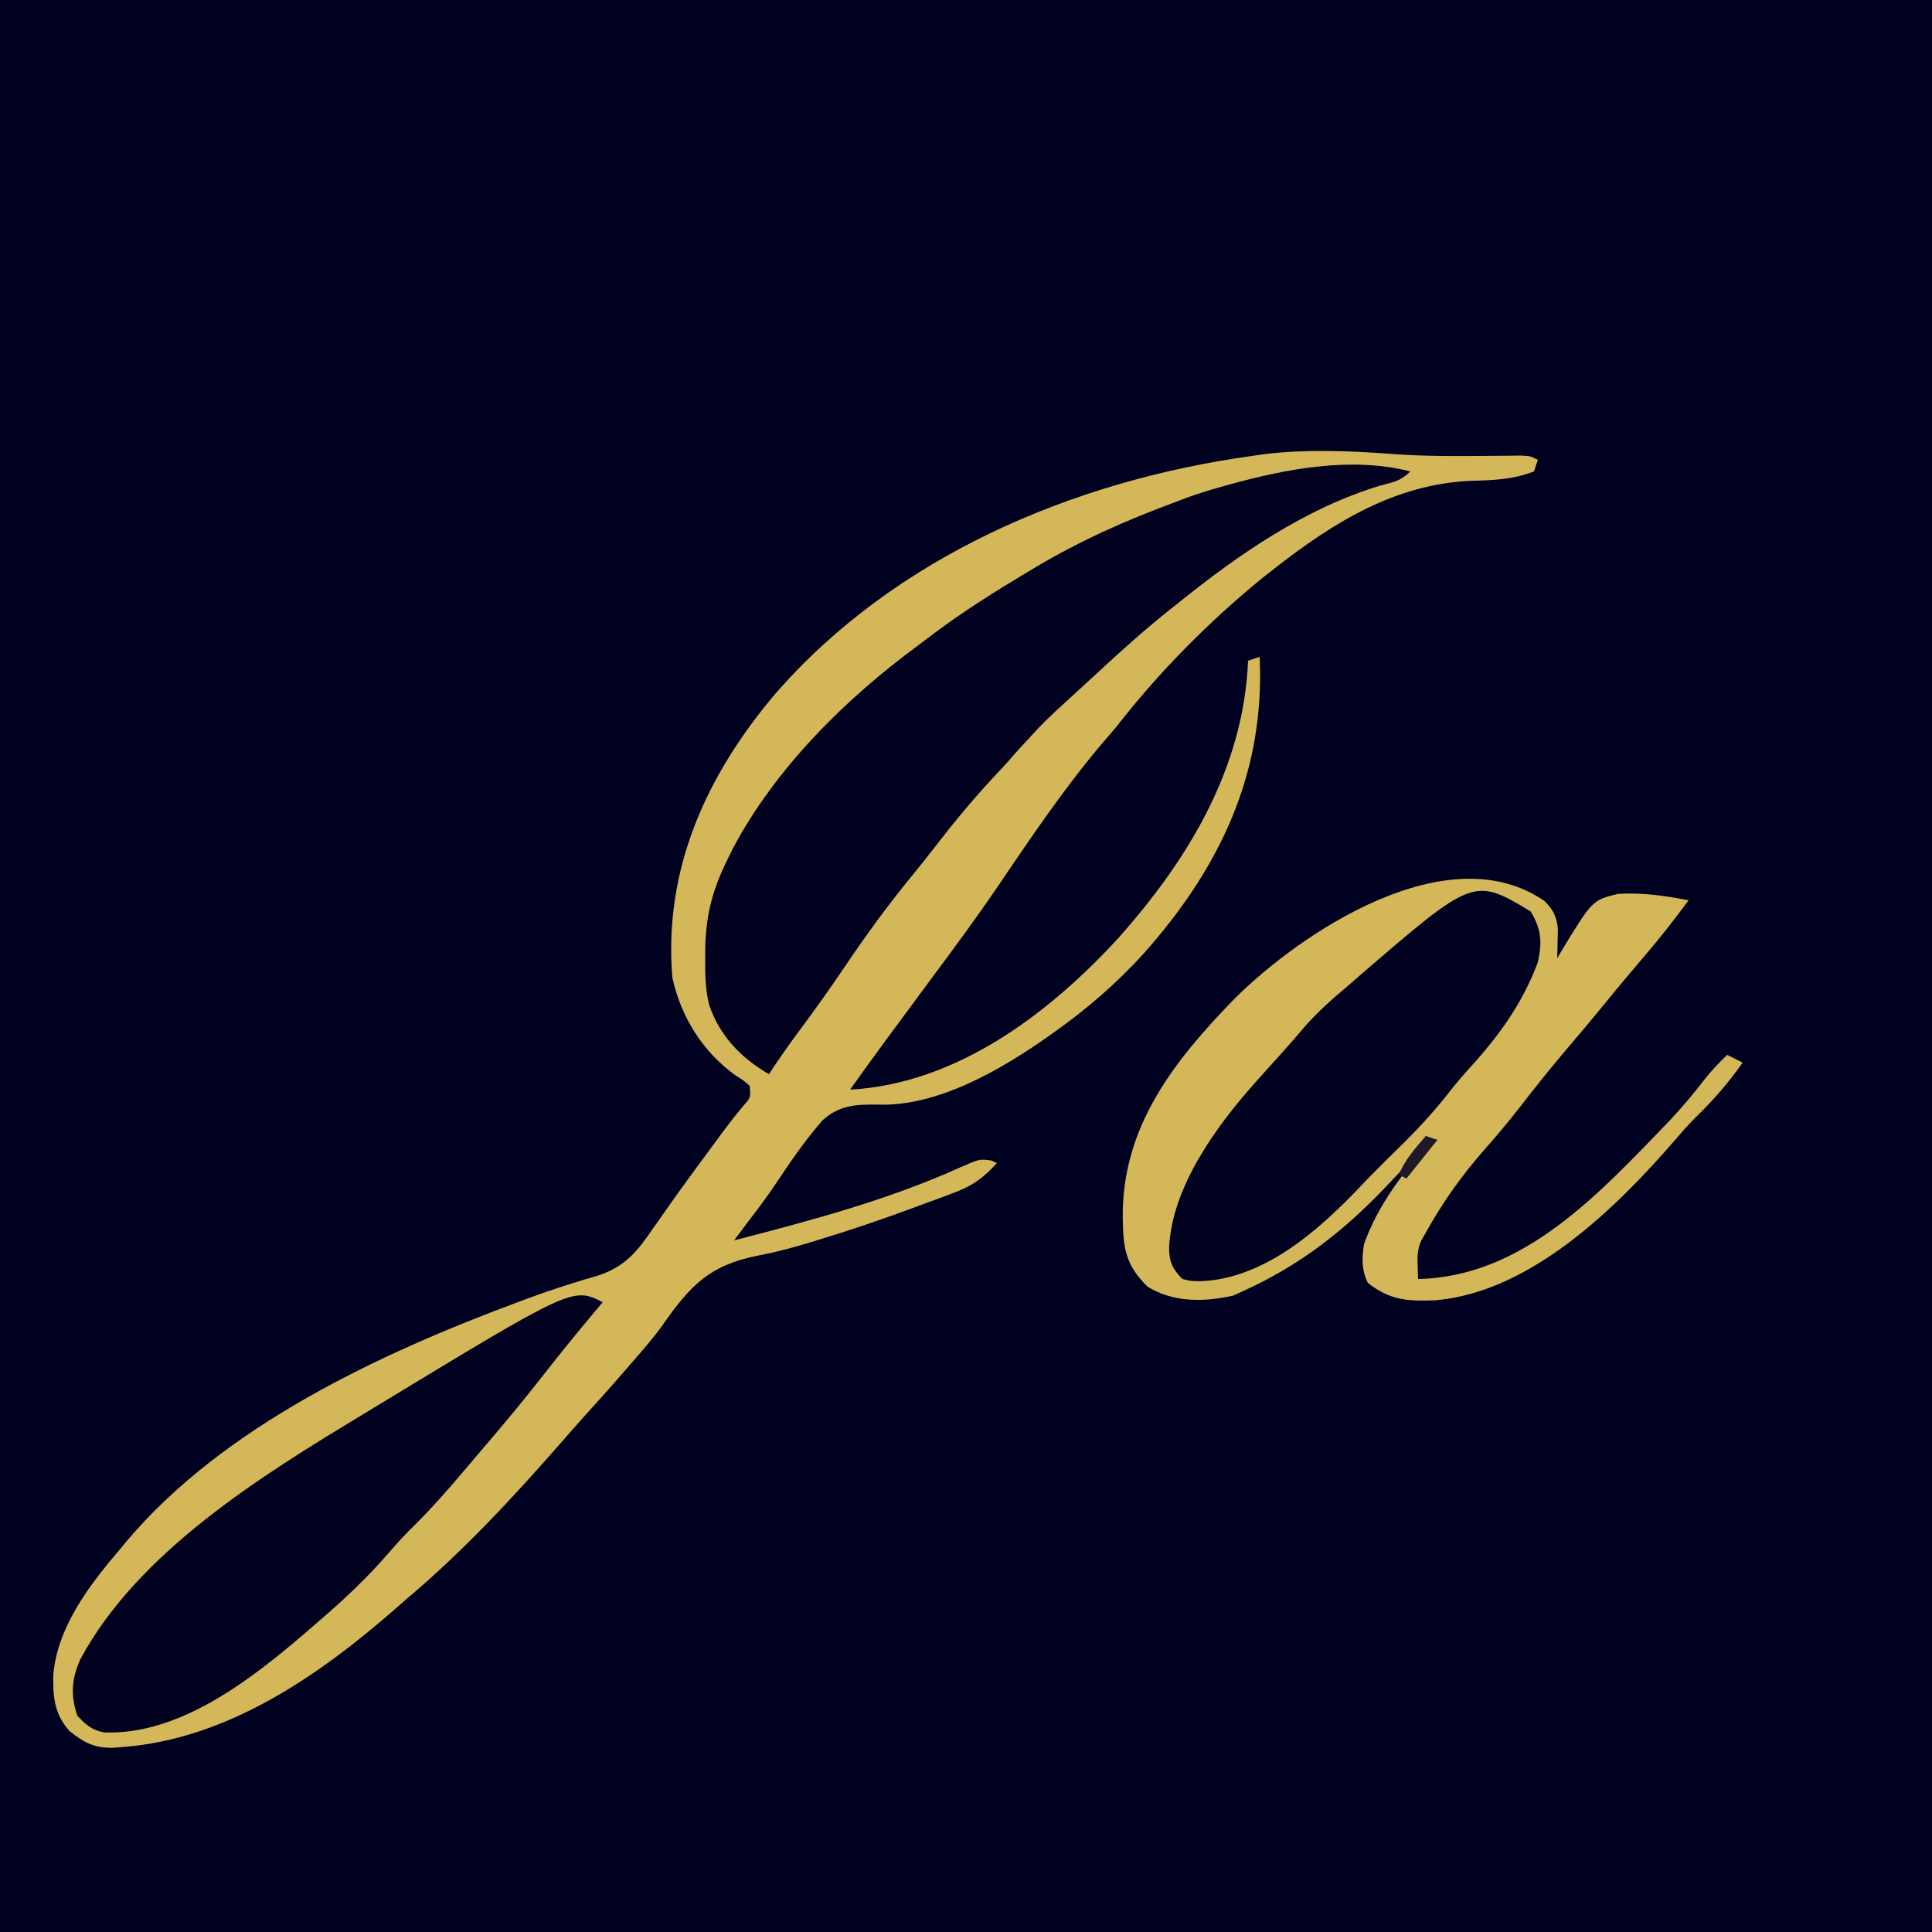 <?xml version="1.0" encoding="UTF-8"?>
<svg version="1.1" xmlns="http://www.w3.org/2000/svg" width="500" height="500">
<path d="M0 0 C165 0 330 0 500 0 C500 165 500 330 500 500 C335 500 170 500 0 500 C0 335 0 170 0 0 Z " fill="#000020" transform="translate(0,0)"/>
<path d="M0 0 C8.844 0.651 17.673 0.553 26.537 0.463 C28.232 0.45 28.232 0.45 29.961 0.438 C31.489 0.42 31.489 0.42 33.048 0.402 C35.5 0.5 35.5 0.5 37.5 1.5 C37.17 2.49 36.84 3.48 36.5 4.5 C31.089 6.606 25.939 6.795 20.188 6.938 C0.597 7.787 -15.296 17.634 -30.5 29.5 C-32.029 30.693 -32.029 30.693 -33.59 31.91 C-47.541 43.293 -60.453 56.288 -71.5 70.5 C-73.08 72.357 -74.663 74.211 -76.25 76.062 C-85.822 87.543 -94.17 99.966 -102.556 112.323 C-108.061 120.395 -113.859 128.238 -119.694 136.072 C-122.83 140.288 -125.946 144.52 -129.062 148.75 C-129.634 149.524 -130.206 150.298 -130.795 151.096 C-134.07 155.536 -137.305 160.002 -140.5 164.5 C-112.928 162.971 -89.047 144.879 -70.967 125.152 C-52.891 104.802 -38.678 81.311 -37.5 53.5 C-36.015 53.005 -36.015 53.005 -34.5 52.5 C-33.099 82.607 -44.733 107.028 -64.55 129.321 C-71.532 136.964 -79.06 143.521 -87.5 149.5 C-88.067 149.904 -88.634 150.309 -89.218 150.726 C-101.504 159.368 -117.79 168.88 -133.234 168.379 C-138.853 168.275 -143.319 168.505 -147.63 172.449 C-152.149 177.592 -155.984 183.203 -159.761 188.903 C-162.043 192.312 -164.503 195.56 -167 198.812 C-168.168 200.374 -169.335 201.936 -170.5 203.5 C-150.546 198.335 -130.656 193.062 -111.826 184.545 C-107.015 182.435 -107.015 182.435 -104.035 182.812 C-103.275 183.153 -103.275 183.153 -102.5 183.5 C-105.932 187.272 -108.755 189.364 -113.523 191.148 C-114.698 191.593 -115.873 192.038 -117.083 192.496 C-118.347 192.956 -119.611 193.416 -120.875 193.875 C-122.182 194.359 -123.488 194.844 -124.794 195.329 C-132.688 198.234 -140.639 200.928 -148.688 203.375 C-149.617 203.66 -150.547 203.945 -151.505 204.238 C-155.803 205.521 -160.054 206.649 -164.465 207.473 C-176.812 209.918 -181.897 215.204 -188.985 225.391 C-191.378 228.723 -194.052 231.79 -196.75 234.875 C-197.246 235.45 -197.741 236.025 -198.252 236.617 C-201.866 240.806 -205.544 244.934 -209.27 249.023 C-211.142 251.102 -212.984 253.201 -214.82 255.312 C-227.451 269.771 -240.776 284.147 -255.5 296.5 C-256.873 297.707 -256.873 297.707 -258.273 298.938 C-278.066 316.239 -301.738 332.595 -328.75 334.625 C-329.441 334.684 -330.132 334.742 -330.844 334.802 C-335.893 335.007 -338.619 333.625 -342.5 330.5 C-346.469 326.121 -346.804 321.637 -346.711 315.918 C-345.628 303.506 -337.308 292.632 -329.5 283.5 C-328.616 282.433 -328.616 282.433 -327.715 281.344 C-302.585 251.577 -262.161 232.77 -226.5 219.5 C-225.534 219.14 -224.568 218.78 -223.573 218.409 C-217.588 216.204 -211.578 214.283 -205.445 212.527 C-198.518 210.111 -195.608 206.367 -191.562 200.5 C-190.42 198.881 -189.277 197.262 -188.133 195.645 C-187.541 194.804 -186.95 193.963 -186.341 193.096 C-183.261 188.753 -180.1 184.471 -176.938 180.188 C-176.354 179.394 -175.771 178.601 -175.17 177.783 C-172.875 174.669 -170.59 171.607 -168.098 168.645 C-166.201 166.545 -166.201 166.545 -166.5 163.5 C-168.038 162.124 -168.038 162.124 -170.062 160.875 C-178.623 154.739 -184.242 145.772 -186.5 135.5 C-188.782 107.519 -177.798 83.324 -160.008 62.239 C-128.994 26.465 -82.616 6.871 -36.5 0.5 C-35.621 0.369 -34.742 0.237 -33.836 0.102 C-22.731 -1.31 -11.13 -0.831 0 0 Z " fill="#D3B759" transform="translate(360.5,117.5)"/>
<path d="M0 0 C2.248 2.204 3.238 4.221 3.464 7.34 C3.443 8.228 3.421 9.116 3.398 10.031 C3.382 10.928 3.365 11.825 3.347 12.75 C3.325 13.432 3.304 14.114 3.281 14.816 C3.565 14.326 3.849 13.837 4.141 13.332 C12.372 -0.22 12.372 -0.22 18.958 -1.843 C25.143 -2.233 31.222 -1.4 37.281 -0.184 C33.662 4.729 29.95 9.505 25.969 14.129 C22.529 18.157 19.123 22.206 15.781 26.316 C12.541 30.3 9.24 34.224 5.906 38.129 C1.624 43.152 -2.479 48.291 -6.516 53.513 C-9.353 57.155 -12.301 60.661 -15.356 64.122 C-21.366 70.934 -26.3 77.863 -30.719 85.816 C-31.116 86.51 -31.513 87.203 -31.922 87.918 C-32.843 90.111 -32.923 91.7 -32.844 94.066 C-32.803 95.304 -32.761 96.541 -32.719 97.816 C-5.313 97.282 14.384 75.434 32.217 57.007 C35.547 53.473 38.629 49.797 41.59 45.945 C43.349 43.732 45.248 41.778 47.281 39.816 C48.601 40.476 49.921 41.136 51.281 41.816 C47.668 46.963 43.777 51.452 39.27 55.832 C37.421 57.677 35.721 59.576 34.031 61.566 C18.696 79.306 -3.387 101.115 -28.074 103.316 C-35.139 103.627 -40.004 103.398 -45.719 98.816 C-47.385 95.484 -47.29 92.405 -46.719 88.816 C-43.217 78.885 -36.167 69.265 -28.719 61.816 C-29.379 61.486 -30.039 61.156 -30.719 60.816 C-30.989 61.407 -31.259 61.998 -31.537 62.607 C-32.711 64.803 -33.933 66.356 -35.625 68.172 C-36.199 68.79 -36.773 69.408 -37.364 70.045 C-37.976 70.691 -38.588 71.338 -39.219 72.004 C-40.165 73.006 -40.165 73.006 -41.13 74.029 C-52.012 85.46 -63.299 94.236 -77.719 100.816 C-78.668 101.25 -79.616 101.683 -80.594 102.129 C-88.189 103.8 -95.982 103.941 -102.719 99.816 C-108.626 94.032 -109.041 89.605 -109.156 81.691 C-109.278 58.308 -95.904 41.4 -80.17 25.224 C-63.087 8.236 -25.105 -17.288 0 0 Z " fill="#D3B759" transform="translate(399.719,233.184)"/>
<path d="M0 0 C-2.48 2.48 -4.244 2.727 -7.625 3.625 C-27.033 9.433 -44.369 21.406 -60 34 C-60.933 34.74 -61.867 35.48 -62.828 36.242 C-69.251 41.399 -75.346 46.871 -81.367 52.485 C-83.111 54.103 -84.867 55.706 -86.625 57.309 C-94.794 64.769 -94.794 64.769 -102.246 72.934 C-104.047 75.056 -105.933 77.085 -107.837 79.114 C-113.301 84.956 -118.311 91.049 -123.191 97.383 C-125.059 99.805 -126.96 102.192 -128.902 104.555 C-135.082 112.09 -140.751 119.84 -146.195 127.923 C-150.126 133.757 -154.195 139.465 -158.399 145.105 C-161.051 148.67 -163.566 152.285 -166 156 C-173.218 151.775 -178.621 146.233 -181.413 138.262 C-182.479 134.153 -182.531 130.101 -182.5 125.875 C-182.494 124.951 -182.487 124.026 -182.48 123.074 C-182.263 114.865 -180.646 108.427 -177 101 C-176.453 99.877 -175.907 98.754 -175.344 97.598 C-164.29 76.778 -146.392 59.052 -127.567 45.157 C-126.116 44.086 -124.68 42.995 -123.246 41.902 C-115.49 36.088 -107.311 30.973 -99 26 C-98.289 25.574 -97.578 25.148 -96.846 24.709 C-85.338 17.884 -73.542 12.629 -61 8 C-59.438 7.403 -59.438 7.403 -57.844 6.793 C-54.918 5.738 -51.994 4.843 -49 4 C-48.246 3.787 -47.492 3.574 -46.715 3.355 C-31.887 -0.717 -15.249 -3.868 0 0 Z " fill="#020120" transform="translate(365,122)"/>
<path d="M0 0 C-0.594 0.704 -1.189 1.408 -1.801 2.133 C-6.443 7.663 -11.003 13.238 -15.438 18.938 C-20.324 25.204 -25.39 31.292 -30.564 37.322 C-32.077 39.09 -33.578 40.866 -35.078 42.645 C-39.932 48.381 -44.801 53.972 -50.203 59.207 C-52.087 61.087 -53.826 63.046 -55.562 65.062 C-61.216 71.612 -67.422 77.394 -74 83 C-74.874 83.763 -75.748 84.526 -76.648 85.312 C-90.826 97.475 -109.332 112.056 -129.02 111.359 C-132.171 110.788 -133.879 109.32 -136 107 C-137.779 101.663 -137.482 97.469 -135.188 92.375 C-120.216 64.547 -88.241 44.858 -62 29 C-61.086 28.443 -60.172 27.886 -59.231 27.312 C-7.803 -3.901 -7.803 -3.901 0 0 Z " fill="#020220" transform="translate(156,337)"/>
<path d="M0 0 C2.789 4.649 3.016 7.837 1.875 13.125 C-2.27 24.291 -8.707 32.836 -16.694 41.532 C-18.818 43.896 -20.777 46.385 -22.75 48.875 C-27.183 54.339 -32.08 59.231 -37.125 64.125 C-39.546 66.523 -41.942 68.93 -44.273 71.414 C-55.014 82.682 -68.948 94.964 -85.188 95.688 C-87.848 95.691 -87.848 95.691 -90.125 95.125 C-92.665 92.585 -93.556 90.631 -93.562 87.062 C-92.898 71.329 -81.226 55.397 -71.125 44.125 C-69.976 42.831 -69.976 42.831 -68.805 41.512 C-67.293 39.823 -65.774 38.142 -64.246 36.469 C-62.307 34.326 -60.432 32.142 -58.562 29.938 C-55.058 25.929 -51.201 22.538 -47.125 19.125 C-45.779 17.947 -45.779 17.947 -44.406 16.746 C-14.725 -8.835 -14.725 -8.835 0 0 Z " fill="#010120" transform="translate(396.125,235.875)"/>
<path d="M0 0 C0.99 0.33 1.98 0.66 3 1 C0.36 4.3 -2.28 7.6 -5 11 C-5.66 10.67 -6.32 10.34 -7 10 C-5.332 6.059 -2.773 3.211 0 0 Z " fill="#1D1928" transform="translate(369,294)"/>
</svg>
